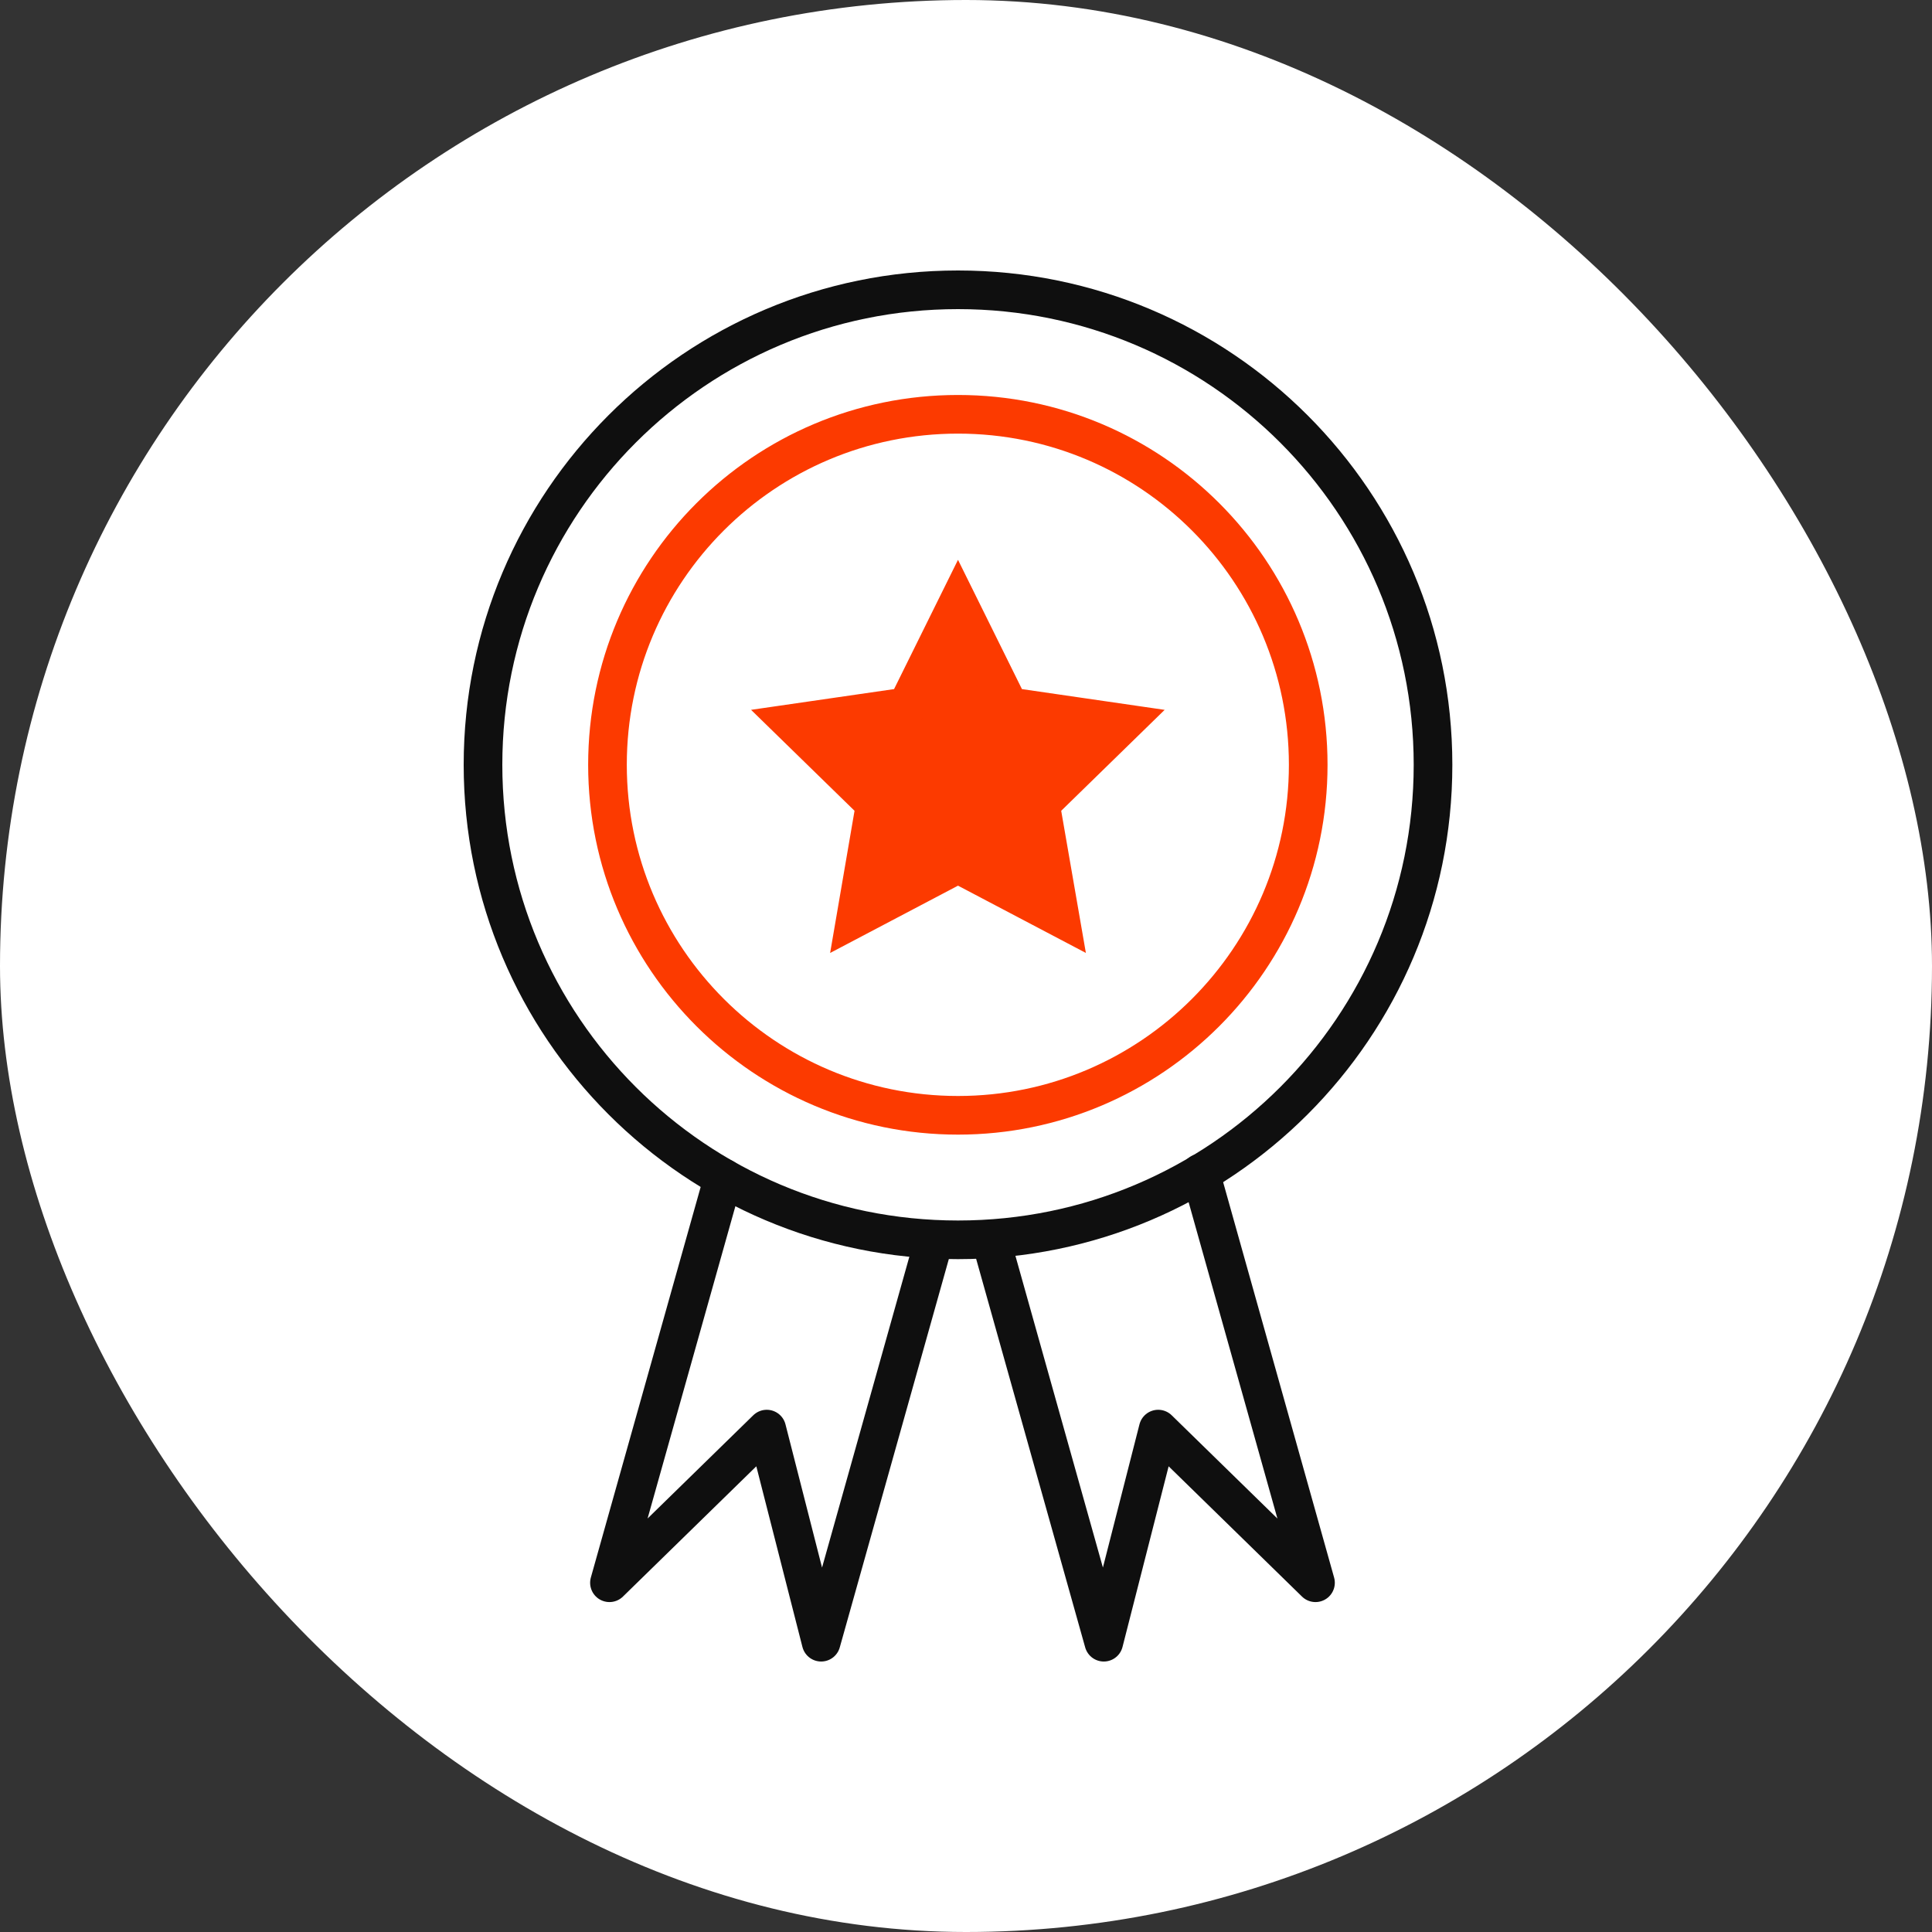 <svg width="100" height="100" viewBox="0 0 100 100" fill="none" xmlns="http://www.w3.org/2000/svg">
<rect x="0" y="0" width="100" height="100" fill="#333333" stroke="none"/>
<rect width="100" height="100" rx="50" fill="white"/>
<path d="M67.713 39.586C67.713 49.601 59.586 57.728 49.586 57.728C39.586 57.728 31.443 49.615 31.443 39.586C31.443 29.557 39.557 21.444 49.586 21.444C59.615 21.444 67.713 29.572 67.713 39.586Z" stroke="#FC3A00" stroke-width="2" stroke-linecap="round" stroke-linejoin="round"/>
<path d="M74.173 39.586C74.173 53.171 63.171 64.173 49.586 64.173C36.002 64.173 25 53.157 25 39.586C25 26.016 36.002 15 49.586 15C63.171 15 74.173 26.016 74.173 39.586Z" stroke="#0F0F0F" stroke-width="2" stroke-linecap="round" stroke-linejoin="round"/>
<path d="M37.438 60.965L31.545 81.923L39.687 73.97L42.503 85L48.25 64.536" stroke="#0F0F0F" stroke-width="2" stroke-linecap="round" stroke-linejoin="round"/>
<path d="M62.139 60.719L68.09 81.923L59.948 73.97L57.132 85L51.385 64.521" stroke="#0F0F0F" stroke-width="2" stroke-linecap="round" stroke-linejoin="round"/>
<path d="M50.052 44.957L49.586 44.712L49.12 44.957L44.296 47.496L45.216 42.136L45.305 41.618L44.929 41.251L41.023 37.44L46.421 36.657L46.941 36.582L47.173 36.111L49.586 31.232L51.999 36.111L52.232 36.581L52.751 36.657L58.135 37.44L54.229 41.251L53.852 41.618L53.942 42.137L54.872 47.493L50.052 44.957Z" fill="#FC3A00" stroke="#FC3A00" stroke-width="2"/>
</svg>

